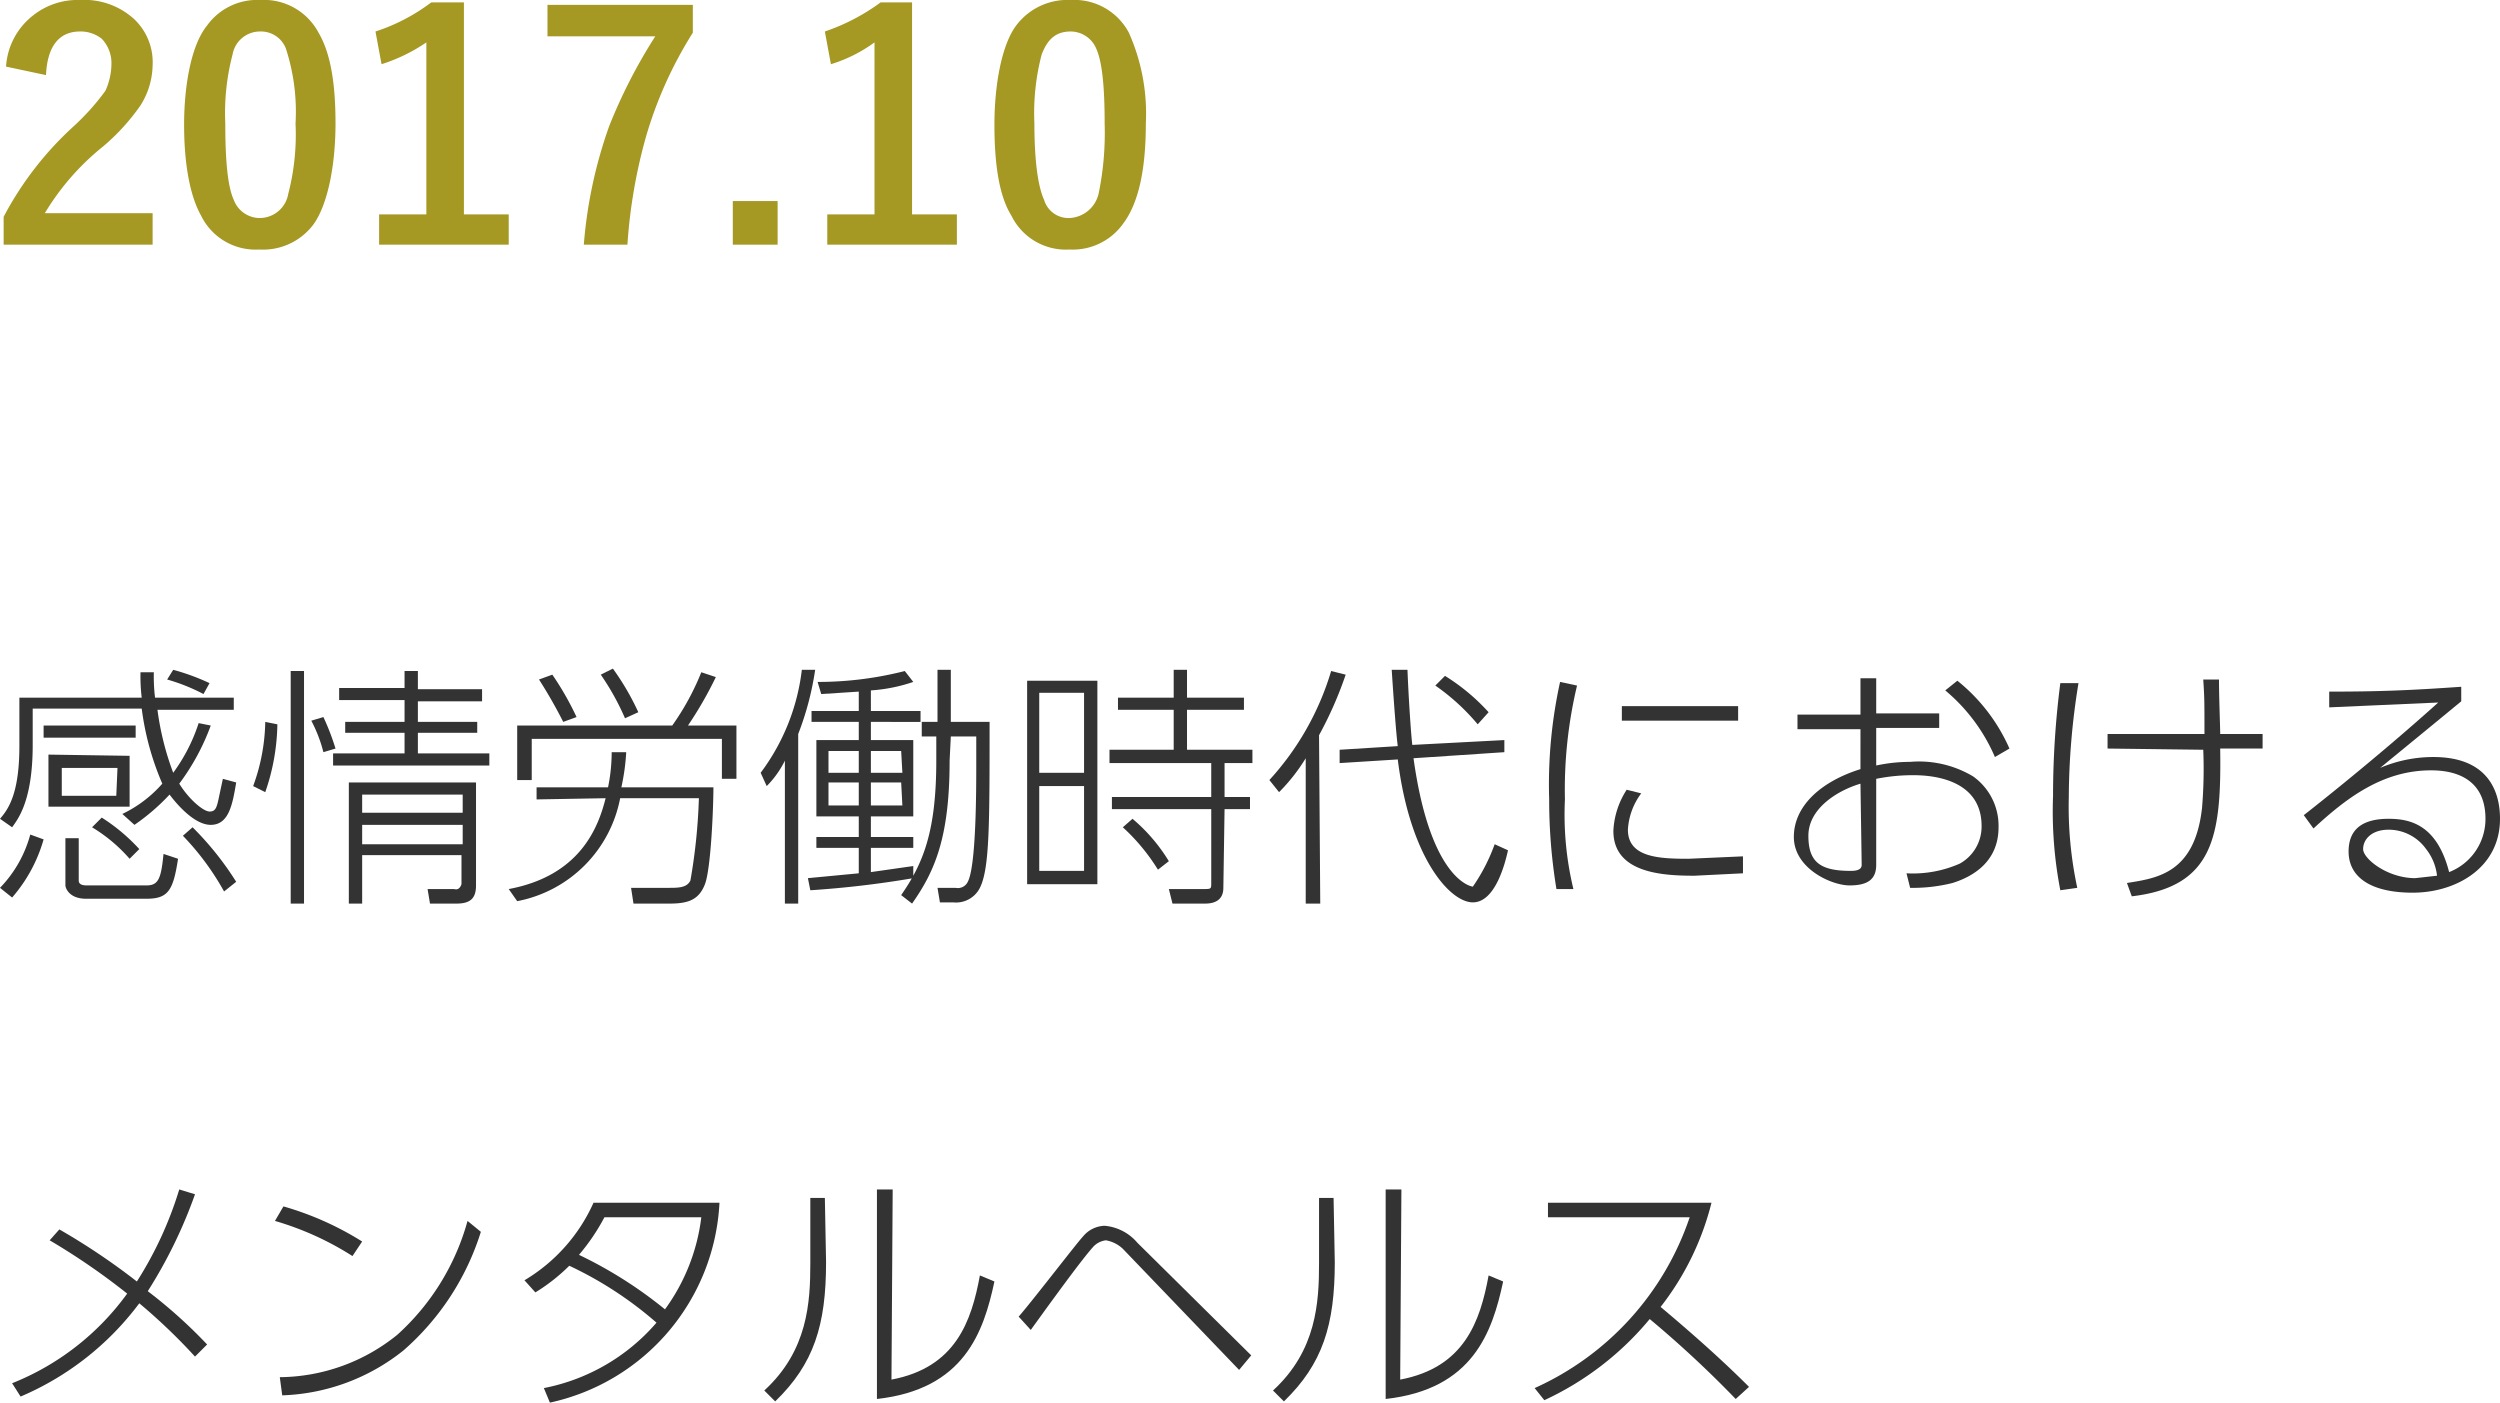<svg id="レイヤー_1" data-name="レイヤー 1" xmlns="http://www.w3.org/2000/svg" width="206.4" height="115.8" viewBox="0 0 206.4 115.8"><defs><style>.cls-1{fill:#333;}.cls-2{fill:#a59823;}</style></defs><title>title_volume</title><path class="cls-1" d="M17.5,77.8a18.7,18.7,0,0,1-2.6,4.8c.8,1.3,2,2.3,2.5,2.3s.6-.3.8-1.3l.3-1.4,1.1.3c-.3,1.8-.6,3.5-2.1,3.5s-3.1-2.1-3.4-2.5A17.4,17.4,0,0,1,11.2,86l-1-.9a10.3,10.3,0,0,0,3.3-2.5,22.9,22.9,0,0,1-1.7-6.2h-9v3c0,4.6-1.2,6.1-1.7,6.8l-1-.7c.7-.8,1.6-2.1,1.6-6v-4H11.8a14.8,14.8,0,0,1-.1-2.1h1.1a14.8,14.8,0,0,0,.1,2.1h6.5v1H13.1a23.3,23.3,0,0,0,1.3,5.2,14.4,14.4,0,0,0,2.1-4.1ZM3.7,87.2A12.5,12.5,0,0,1,1.1,92l-1-.8a10.1,10.1,0,0,0,2.5-4.4Zm7.6-9.4v1H3.7v-1Zm-.5,2.5v4.2H4.1V80.2Zm-1,1H5.2v2.3H9.7ZM6.6,87.1v3.5c0,.4.5.4.7.4h4.9c1,0,1.2-.6,1.4-2.6l1.2.4c-.4,2.6-.8,3.3-2.6,3.3h-5c-1.4,0-1.7-.9-1.7-1.1V87.1Zm1.9-1.7A15.3,15.3,0,0,1,11.6,88l-.8.8a13,13,0,0,0-3.1-2.6Zm8.4-10.2a15.7,15.7,0,0,0-3-1.2l.5-.8a18.2,18.2,0,0,1,3,1.1Zm-.9,11a25.4,25.4,0,0,1,3.6,4.5l-1,.8a21.9,21.9,0,0,0-3.4-4.6Z" transform="translate(-0.1 -17.9)"/><path class="cls-1" d="M21,82.8a16.1,16.1,0,0,0,1-5.3l1,.2a17.8,17.8,0,0,1-1,5.6Zm4.2-9.5V92.5H24.1V73.3ZM26.8,80a11.7,11.7,0,0,0-1-2.6l1-.3a20,20,0,0,1,1,2.6Zm7.8-6.7v1.5h5.3v1H34.6v1.7h4.9v.9H34.6v1.7h5.9v1H27.6v-1h5.9V78.4H28.6v-.9h4.9V75.7H28.1v-1h5.4V73.3ZM39.4,91c0,1-.4,1.5-1.6,1.5H35.6l-.2-1.2h2.2c.3.1.5-.1.6-.4V88.5H30v4H28.9v-10H39.4Zm-1.1-7.5H30V85h8.3Zm0,2.5H30v1.6h8.3Z" transform="translate(-0.1 -17.9)"/><path class="cls-1" d="M44.4,83.9v-1h5.9a14.3,14.3,0,0,0,.3-2.9h1.2a17.8,17.8,0,0,1-.4,2.9H59c0,1.6-.2,6.7-.7,8s-1.4,1.6-2.9,1.6h-3l-.2-1.3h3.1c.8,0,1.5,0,1.8-.6a47.3,47.3,0,0,0,.7-6.8H51.3a10.7,10.7,0,0,1-8.5,8.5l-.7-1c5.9-1.1,7.4-5.1,8-7.5Zm16.5-6.1v4.4H59.7V78.9H44v3.4H42.8V77.8H55.6A21.1,21.1,0,0,0,58,73.4l1.2.4a31.8,31.8,0,0,1-2.3,4Zm-14.3-.3a39.7,39.7,0,0,0-2-3.5l1.1-.4a24.3,24.3,0,0,1,2,3.5Zm5.1-.3a20.8,20.8,0,0,0-2-3.6l1-.5a21.2,21.2,0,0,1,2.1,3.6Z" transform="translate(-0.1 -17.9)"/><path class="cls-1" d="M66,92.5H64.9V80.7a8,8,0,0,1-1.5,2.1l-.5-1.1a17.6,17.6,0,0,0,3.4-8.5h1.1A24.4,24.4,0,0,1,66,78.5Zm6-15.9h4.1v.9H72V79h3.5v6.3H72V87h3.5v.9H72v2l3.5-.5v1a82,82,0,0,1-8.5,1l-.2-1L71,90V87.9H67.5V87H71V85.3H67.5V79H71V77.5H67.1v-.9H71V75l-3.1.2-.3-1a29,29,0,0,0,7.2-.9l.7.9a13.6,13.6,0,0,1-3.5.7Zm-1,3.3H68.5v1.8H71Zm0,2.6H68.5v1.9H71Zm3.5-2.6H72v1.8h2.6Zm0,2.6H72v1.9h2.6Zm4-1.8c0,6.3-1.2,9.1-3.1,11.8l-.9-.7c1.8-2.6,2.9-5.2,2.9-11.1v-2H76.2V77.5h1.3V73.2h1.1v4.3h3.2c0,8.5,0,12.1-.8,13.7a2.2,2.2,0,0,1-2.2,1.2H77.7l-.2-1.2H79a.9.9,0,0,0,1-.5c.7-1.3.7-7.7.7-9.7V78.7H78.6Z" transform="translate(-0.1 -17.9)"/><path class="cls-1" d="M90.7,74.1V90.9H84.9V74.1Zm-1.1,1H85.9v6.6h3.7Zm0,7.7H85.9v7h3.7Zm11.5,8.4c0,1-.7,1.3-1.5,1.3H96.9l-.3-1.2h2.8c.7,0,.7,0,.7-.5V84.7H91.9v-1h8.2V80.9H91.7V79.8H97V76.5H92.4v-1H97V73.2h1.1v2.3h4.7v1H98.1v3.3h5.4v1.1h-2.3v2.8h2.1v1h-2.1Zm-5.4-1.5a16.4,16.4,0,0,0-2.9-3.5l.8-.7a14.3,14.3,0,0,1,3,3.5Z" transform="translate(-0.1 -17.9)"/><path class="cls-1" d="M109.1,92.5h-1.2v-12a15.1,15.1,0,0,1-2.2,2.8l-.8-1a23.1,23.1,0,0,0,5.1-9l1.2.3a31.6,31.6,0,0,1-2.2,5ZM124.3,79v1l-7.5.5c1.4,10.1,4.8,10.6,4.9,10.6a15.3,15.3,0,0,0,1.8-3.5l1.1.5c-.2.9-1,4.3-2.9,4.3s-5.2-3.7-6.2-11.8l-4.8.3V79.8l4.8-.3c-.1-.7-.3-3.2-.5-6.3h1.3c.1,2.5.3,5.4.4,6.2Zm-2.2-1.3a17.8,17.8,0,0,0-3.5-3.2l.8-.8a16.9,16.9,0,0,1,3.6,3Z" transform="translate(-0.1 -17.9)"/><path class="cls-1" d="M130.3,74.5a37.1,37.1,0,0,0-1,9.4,26.2,26.2,0,0,0,.7,7.4h-1.4a45.2,45.2,0,0,1-.6-7.4,39.4,39.4,0,0,1,.9-9.7Zm5.3,8.9a5.5,5.5,0,0,0-1.1,3c0,2.3,2.6,2.4,5,2.4l4.5-.2V90l-4,.2c-2.6,0-6.7-.2-6.7-3.7a6.8,6.8,0,0,1,1.1-3.4Zm8-7.2v1.2H134V76.2Z" transform="translate(-0.1 -17.9)"/><path class="cls-1" d="M155,81.1a13.3,13.3,0,0,1,2.8-.3A8.7,8.7,0,0,1,163,82a5,5,0,0,1,2.1,4.2c0,2.9-2.2,4.1-3.8,4.6a13.4,13.4,0,0,1-3.5.4l-.3-1.2a9.6,9.6,0,0,0,4.4-.8,3.5,3.5,0,0,0,1.8-3.1c0-4.2-4.8-4.2-5.7-4.2a15.3,15.3,0,0,0-3,.3v7.1c0,1.2-.7,1.7-2.2,1.7s-4.6-1.4-4.6-4,2.3-4.6,5.5-5.6V78.1h-5.2V76.9h5.2v-3H155v2.9h5.2V78H155Zm-1.3,1.5c-2,.6-4.3,2.1-4.3,4.3s1,2.9,3.5,2.9c.5,0,.9-.1.9-.5Zm8-8.5a14.8,14.8,0,0,1,4.3,5.6l-1.2.7a14.7,14.7,0,0,0-4.1-5.5Z" transform="translate(-0.1 -17.9)"/><path class="cls-1" d="M171.7,74.3a59.6,59.6,0,0,0-.8,9.4,31.8,31.8,0,0,0,.7,7.5l-1.4.2a34.2,34.2,0,0,1-.6-7.8,72.6,72.6,0,0,1,.6-9.3Zm2.4,5.4V78.5h8c0-2.7,0-3-.1-4.5h1.3c0,1.5.1,3.9.1,4.5h3.5v1.2h-3.5c.1,7.2-.5,11.4-7.3,12.2l-.4-1.1c2.5-.4,5.6-.8,6.2-6.2a38.5,38.5,0,0,0,.1-4.8Z" transform="translate(-0.1 -17.9)"/><path class="cls-1" d="M203.3,75.8l-1.7,1.4-5,4.1a11.2,11.2,0,0,1,4.4-.9c4.4,0,5.5,2.7,5.5,5.1,0,4.1-3.7,6.1-7.2,6.1s-5.3-1.3-5.3-3.4,1.5-2.7,3.3-2.7,4,.5,5,4.4a4.7,4.7,0,0,0,3-4.4c0-3.8-3.3-4-4.5-4-4,0-7,2.3-9.7,4.8l-.8-1.1c.9-.7,6.1-4.8,11.1-9.3l-9,.4V75c4.1,0,6.6-.1,10.9-.4ZM200.4,88a3.8,3.8,0,0,0-3.1-1.6c-1.4,0-2.1.8-2.1,1.6s2,2.4,4.3,2.4l1.8-.2A4.3,4.3,0,0,0,200.4,88Z" transform="translate(-0.1 -17.9)"/><path class="cls-1" d="M5,119.4a55,55,0,0,1,6.4,4.3,30.8,30.8,0,0,0,3.5-7.6l1.3.4a39.5,39.5,0,0,1-3.9,8,40.6,40.6,0,0,1,4.9,4.4l-1,1a47.8,47.8,0,0,0-4.6-4.4,23.9,23.9,0,0,1-9.8,7.7l-.7-1.1a21.6,21.6,0,0,0,9.5-7.4,55.8,55.8,0,0,0-6.4-4.4Z" transform="translate(-0.1 -17.9)"/><path class="cls-1" d="M29.2,121.6a24.7,24.7,0,0,0-6.4-2.9l.7-1.2a25.3,25.3,0,0,1,6.5,2.9Zm-6,10a15.6,15.6,0,0,0,9.7-3.5,19.7,19.7,0,0,0,5.8-9.4l1.1.9a21.5,21.5,0,0,1-6.4,9.8,16.9,16.9,0,0,1-10,3.7Z" transform="translate(-0.1 -17.9)"/><path class="cls-1" d="M43.4,123.6a14.2,14.2,0,0,0,5.7-6.4H59.5a17.8,17.8,0,0,1-14,16.5l-.5-1.2a16.4,16.4,0,0,0,9.3-5.4,30.8,30.8,0,0,0-7.2-4.7,15.1,15.1,0,0,1-2.8,2.2Zm6.6-5.2a16.9,16.9,0,0,1-2.1,3.1A35.4,35.4,0,0,1,55,126a16.2,16.2,0,0,0,3-7.6Z" transform="translate(-0.1 -17.9)"/><path class="cls-1" d="M68.3,122.1c0,5.2-1,8.4-4.2,11.5l-.9-.9c3.6-3.3,3.8-7.3,3.8-10.5v-5.4h1.2Zm5.4,9.7c5.3-1,6.6-4.8,7.3-8.6l1.2.5c-.9,4.2-2.5,8.9-9.7,9.7V116.1h1.3Z" transform="translate(-0.1 -17.9)"/><path class="cls-1" d="M84.2,126.6c.9-1,4.9-6.2,5.3-6.6a2.4,2.4,0,0,1,1.8-.9,4,4,0,0,1,2.7,1.4l9.4,9.3-1,1.2-9.6-10a2.7,2.7,0,0,0-1.4-.7,1.7,1.7,0,0,0-1.1.6c-.7.8-2,2.5-5.1,6.8Z" transform="translate(-0.1 -17.9)"/><path class="cls-1" d="M110.3,122.1c0,5.2-1,8.4-4.2,11.5l-.9-.9c3.6-3.3,3.8-7.3,3.8-10.5v-5.4h1.2Zm5.4,9.7c5.3-1,6.6-4.8,7.3-8.6l1.2.5c-.9,4.2-2.5,8.9-9.7,9.7V116.1h1.3Z" transform="translate(-0.1 -17.9)"/><path class="cls-1" d="M141.4,117.2a23,23,0,0,1-4.2,8.6c2.5,2.1,5,4.3,7.3,6.6l-1.1,1a89.4,89.4,0,0,0-7.1-6.6,24.8,24.8,0,0,1-8.7,6.7l-.8-1a23.8,23.8,0,0,0,12.8-14.1H127.9v-1.2Z" transform="translate(-0.1 -17.9)"/><path class="cls-2" d="M.6,23.4a5.8,5.8,0,0,1,2.2-4.2,5.9,5.9,0,0,1,3.9-1.3,6.1,6.1,0,0,1,4.5,1.6,4.9,4.9,0,0,1,1.5,3.8,6.4,6.4,0,0,1-1,3.3A17.5,17.5,0,0,1,8.6,30a20.8,20.8,0,0,0-4.8,5.5h8.9v2.6H.4V35.8a27.3,27.3,0,0,1,5.7-7.4,19.6,19.6,0,0,0,2.7-3,5.4,5.4,0,0,0,.5-2.2,2.9,2.9,0,0,0-.8-2.1,2.8,2.8,0,0,0-1.8-.6C5,20.5,4,21.7,3.9,24.1Z" transform="translate(-0.1 -17.9)"/><path class="cls-2" d="M21.6,17.9a5.1,5.1,0,0,1,4.8,2.7c1,1.7,1.4,4.2,1.4,7.5s-.6,6.6-1.8,8.3a5.2,5.2,0,0,1-4.5,2.1,5,5,0,0,1-4.8-2.8c-.9-1.6-1.4-4.2-1.4-7.5s.6-6.6,1.9-8.2A5.1,5.1,0,0,1,21.6,17.9Zm0,2.6a2.3,2.3,0,0,0-2.3,1.9,19.1,19.1,0,0,0-.6,5.7c0,3.1.2,5.2.7,6.3a2.3,2.3,0,0,0,2.1,1.5,2.4,2.4,0,0,0,2.4-2,19.5,19.5,0,0,0,.6-5.8,16.9,16.9,0,0,0-.8-6.2A2.2,2.2,0,0,0,21.6,20.5Z" transform="translate(-0.1 -17.9)"/><path class="cls-2" d="M38.4,18.1V35.6h3.7v2.5H31.4V35.6h3.9V21.4a14.1,14.1,0,0,1-3.7,1.8l-.5-2.7a15.6,15.6,0,0,0,4.6-2.4Z" transform="translate(-0.1 -17.9)"/><path class="cls-2" d="M57.3,18.3v2.3a33.7,33.7,0,0,0-3.9,8.7,43.5,43.5,0,0,0-1.5,8.8H48.3a37.9,37.9,0,0,1,2.1-9.8,43.4,43.4,0,0,1,3.8-7.4H45.3V18.3Z" transform="translate(-0.1 -17.9)"/><path class="cls-2" d="M64.3,34.5v3.6H60.6V34.5Z" transform="translate(-0.1 -17.9)"/><path class="cls-2" d="M75.4,18.1V35.6h3.7v2.5H68.4V35.6h3.9V21.4a12.1,12.1,0,0,1-3.6,1.8l-.5-2.7a16.9,16.9,0,0,0,4.6-2.4Z" transform="translate(-0.1 -17.9)"/><path class="cls-2" d="M88.5,17.9a5.1,5.1,0,0,1,4.8,2.7,16.4,16.4,0,0,1,1.4,7.5c0,3.8-.6,6.6-1.9,8.3a5.1,5.1,0,0,1-4.4,2.1,5,5,0,0,1-4.8-2.8c-1-1.6-1.4-4.2-1.4-7.5s.6-6.6,1.8-8.2A5.3,5.3,0,0,1,88.5,17.9Zm0,2.6c-1.2,0-1.9.6-2.4,1.9a19.1,19.1,0,0,0-.6,5.7c0,3.1.3,5.2.8,6.3a2.1,2.1,0,0,0,2.1,1.5,2.6,2.6,0,0,0,2.4-2,24.9,24.9,0,0,0,.5-5.8c0-3-.2-5.1-.7-6.2A2.3,2.3,0,0,0,88.5,20.5Z" transform="translate(-0.1 -17.9)"/></svg>